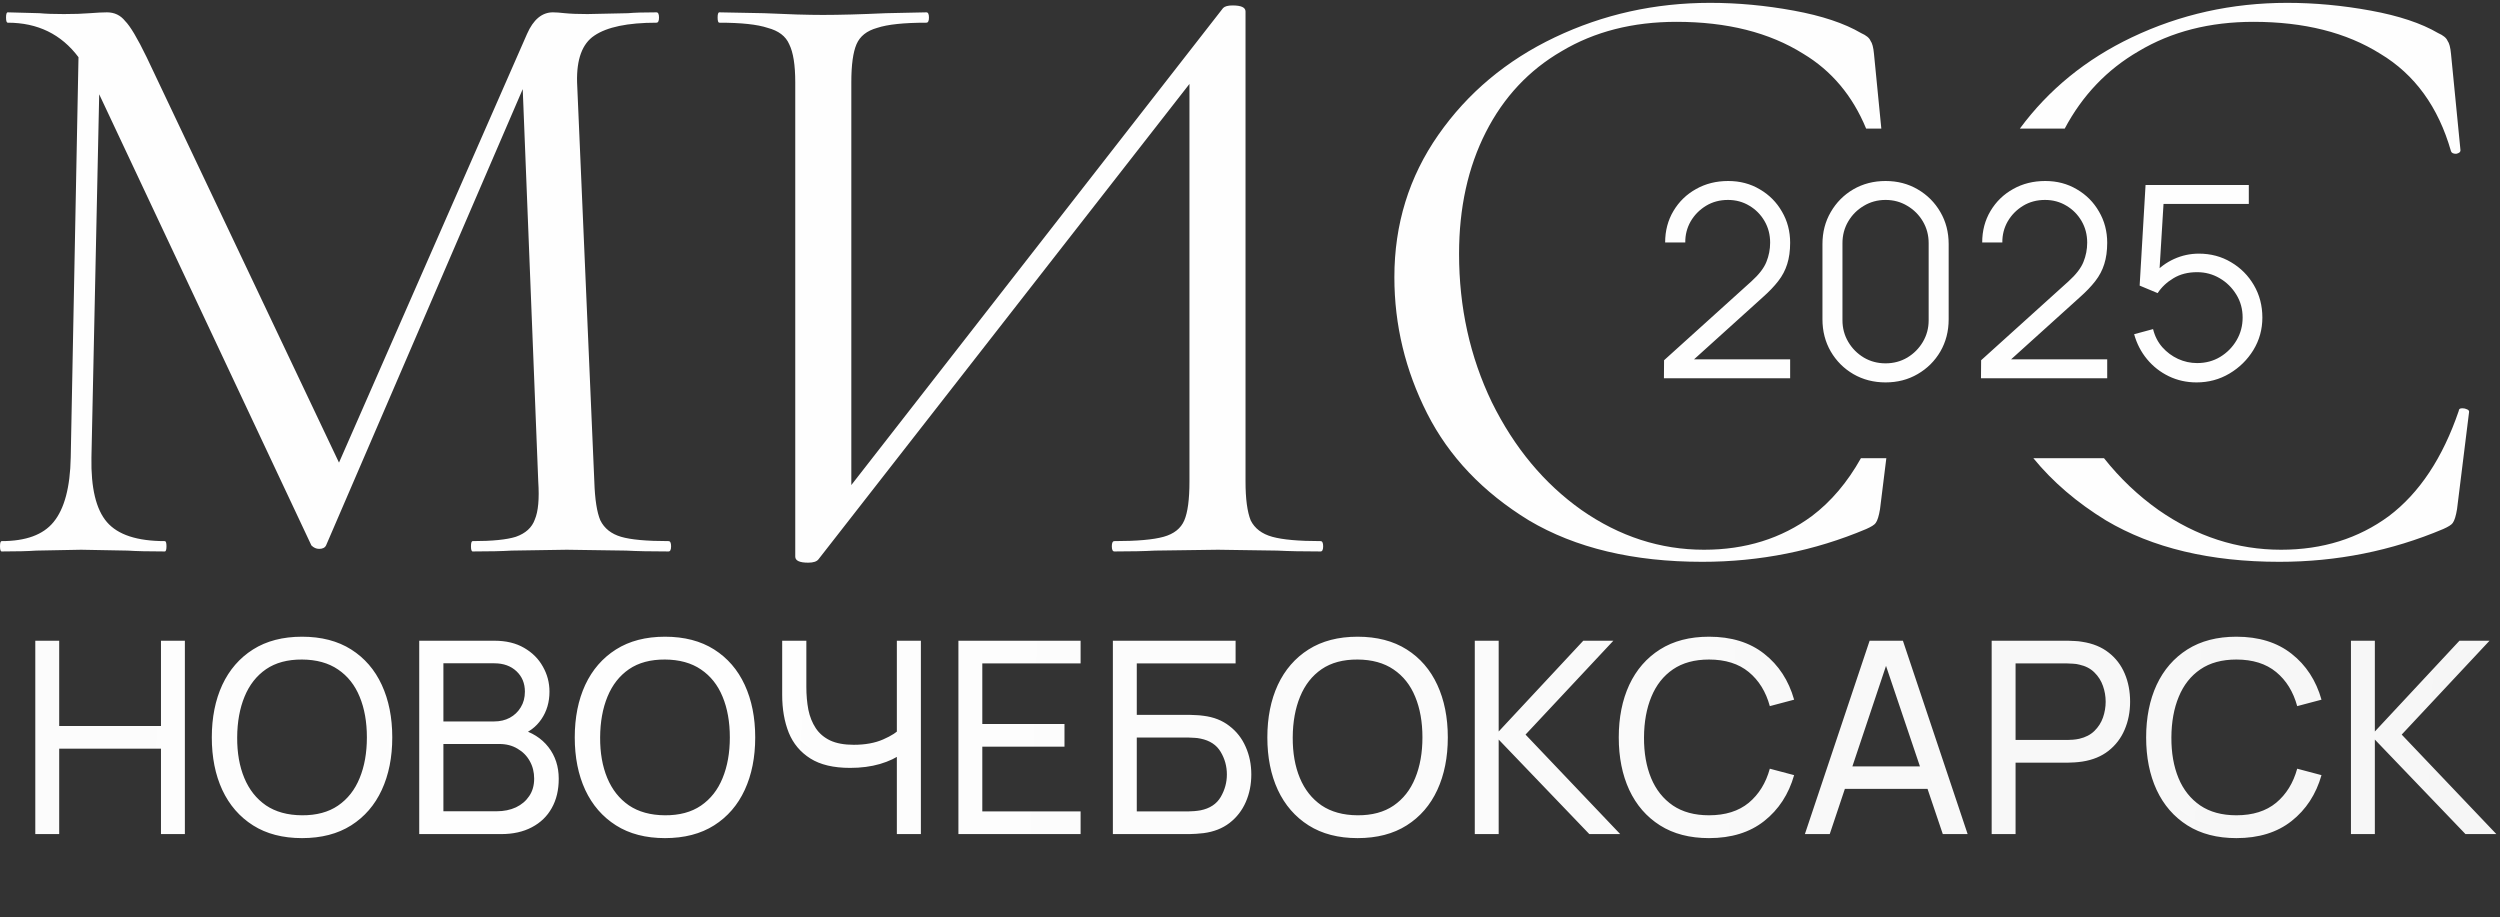 <?xml version="1.0" encoding="UTF-8"?> <svg xmlns="http://www.w3.org/2000/svg" width="646" height="237" viewBox="0 0 646 237" fill="none"><rect x="0" y="0" width="646" height="237" fill="#333333" stroke="none"/><path d="M9.121 215.528V165.566H15.297V187.598H41.596V165.566H47.772V215.528H41.596V193.461H15.297V215.528H9.121ZM78.045 216.569C73.072 216.569 68.851 215.47 65.381 213.273C61.912 211.075 59.263 208.022 57.436 204.113C55.632 200.204 54.73 195.682 54.73 190.547C54.73 185.412 55.632 180.89 57.436 176.981C59.263 173.072 61.912 170.019 65.381 167.821C68.851 165.624 73.072 164.525 78.045 164.525C83.041 164.525 87.274 165.624 90.744 167.821C94.213 170.019 96.85 173.072 98.654 176.981C100.459 180.89 101.361 185.412 101.361 190.547C101.361 195.682 100.459 200.204 98.654 204.113C96.85 208.022 94.213 211.075 90.744 213.273C87.274 215.47 83.041 216.569 78.045 216.569ZM78.045 210.67C81.769 210.694 84.869 209.861 87.344 208.172C89.842 206.461 91.704 204.09 92.93 201.06C94.179 198.03 94.803 194.525 94.803 190.547C94.803 186.545 94.179 183.041 92.93 180.034C91.704 177.027 89.842 174.68 87.344 172.991C84.869 171.302 81.769 170.447 78.045 170.424C74.321 170.4 71.222 171.233 68.747 172.922C66.295 174.61 64.444 176.969 63.195 180C61.946 183.03 61.31 186.545 61.287 190.547C61.264 194.525 61.877 198.018 63.126 201.025C64.375 204.032 66.237 206.391 68.712 208.103C71.21 209.791 74.321 210.647 78.045 210.67ZM108.329 215.528V165.566H127.793C130.777 165.566 133.321 166.179 135.426 167.405C137.554 168.631 139.173 170.25 140.284 172.262C141.417 174.252 141.984 176.403 141.984 178.716C141.984 181.422 141.29 183.793 139.902 185.828C138.514 187.864 136.641 189.263 134.281 190.027L134.212 188.326C137.427 189.182 139.925 190.755 141.706 193.045C143.487 195.335 144.378 198.064 144.378 201.233C144.378 204.148 143.776 206.669 142.574 208.797C141.394 210.925 139.682 212.579 137.439 213.758C135.218 214.938 132.581 215.528 129.528 215.528H108.329ZM114.574 209.63H128.348C130.199 209.63 131.853 209.294 133.31 208.623C134.767 207.929 135.912 206.958 136.745 205.709C137.601 204.46 138.028 202.956 138.028 201.199C138.028 199.51 137.647 197.995 136.884 196.653C136.143 195.312 135.091 194.248 133.726 193.461C132.385 192.652 130.823 192.247 129.042 192.247H114.574V209.63ZM114.574 186.418H127.724C129.204 186.418 130.534 186.106 131.714 185.481C132.917 184.834 133.865 183.932 134.559 182.775C135.276 181.619 135.634 180.266 135.634 178.716C135.634 176.565 134.906 174.807 133.449 173.442C131.991 172.077 130.083 171.395 127.724 171.395H114.574V186.418ZM171.832 216.569C166.859 216.569 162.637 215.47 159.168 213.273C155.698 211.075 153.05 208.022 151.223 204.113C149.418 200.204 148.516 195.682 148.516 190.547C148.516 185.412 149.418 180.89 151.223 176.981C153.05 173.072 155.698 170.019 159.168 167.821C162.637 165.624 166.859 164.525 171.832 164.525C176.828 164.525 181.061 165.624 184.53 167.821C188 170.019 190.637 173.072 192.441 176.981C194.245 180.89 195.147 185.412 195.147 190.547C195.147 195.682 194.245 200.204 192.441 204.113C190.637 208.022 188 211.075 184.53 213.273C181.061 215.47 176.828 216.569 171.832 216.569ZM171.832 210.67C175.556 210.694 178.655 209.861 181.13 208.172C183.628 206.461 185.49 204.09 186.716 201.06C187.965 198.03 188.59 194.525 188.59 190.547C188.59 186.545 187.965 183.041 186.716 180.034C185.49 177.027 183.628 174.68 181.13 172.991C178.655 171.302 175.556 170.447 171.832 170.424C168.108 170.4 165.008 171.233 162.533 172.922C160.082 174.61 158.231 176.969 156.982 180C155.733 183.03 155.097 186.545 155.074 190.547C155.051 194.525 155.664 198.018 156.913 201.025C158.162 204.032 160.024 206.391 162.499 208.103C164.997 209.791 168.108 210.647 171.832 210.67ZM231.746 215.528V192.49L233.134 194.676C231.63 195.809 229.71 196.723 227.374 197.417C225.061 198.087 222.494 198.423 219.672 198.423C215.392 198.423 211.969 197.613 209.402 195.994C206.834 194.375 204.972 192.155 203.816 189.333C202.682 186.488 202.116 183.226 202.116 179.548V165.566H208.361V177.501C208.361 179.606 208.534 181.572 208.881 183.4C209.251 185.204 209.887 186.788 210.79 188.153C211.692 189.518 212.941 190.582 214.537 191.345C216.133 192.085 218.157 192.455 220.608 192.455C223.569 192.455 226.102 191.993 228.207 191.067C230.335 190.142 231.873 189.148 232.821 188.084L231.746 192.212V165.566H237.956V215.528H231.746ZM247.654 215.528V165.566H279.227V171.43H253.829V187.077H275.063V192.941H253.829V209.664H279.227V215.528H247.654ZM287.567 215.528V165.566H319.279V171.43H293.743V184.718H307.309C307.795 184.718 308.373 184.741 309.044 184.788C309.715 184.811 310.362 184.868 310.987 184.961C313.624 185.285 315.856 186.164 317.683 187.598C319.533 189.009 320.933 190.801 321.881 192.976C322.853 195.15 323.338 197.532 323.338 200.123C323.338 202.69 322.864 205.061 321.916 207.236C320.967 209.41 319.568 211.214 317.718 212.648C315.89 214.059 313.647 214.938 310.987 215.285C310.362 215.354 309.715 215.412 309.044 215.458C308.373 215.505 307.795 215.528 307.309 215.528H287.567ZM293.743 209.664H307.101C307.54 209.664 308.038 209.641 308.593 209.595C309.171 209.549 309.715 209.479 310.223 209.387C312.629 208.901 314.364 207.756 315.428 205.952C316.492 204.125 317.024 202.182 317.024 200.123C317.024 198.018 316.492 196.075 315.428 194.294C314.364 192.49 312.629 191.345 310.223 190.859C309.715 190.744 309.171 190.674 308.593 190.651C308.038 190.605 307.54 190.582 307.101 190.582H293.743V209.664ZM350.799 216.569C345.826 216.569 341.605 215.47 338.135 213.273C334.665 211.075 332.017 208.022 330.19 204.113C328.385 200.204 327.483 195.682 327.483 190.547C327.483 185.412 328.385 180.89 330.19 176.981C332.017 173.072 334.665 170.019 338.135 167.821C341.605 165.624 345.826 164.525 350.799 164.525C355.795 164.525 360.028 165.624 363.497 167.821C366.967 170.019 369.604 173.072 371.408 176.981C373.212 180.89 374.114 185.412 374.114 190.547C374.114 195.682 373.212 200.204 371.408 204.113C369.604 208.022 366.967 211.075 363.497 213.273C360.028 215.47 355.795 216.569 350.799 216.569ZM350.799 210.67C354.523 210.694 357.622 209.861 360.097 208.172C362.595 206.461 364.457 204.09 365.683 201.06C366.932 198.03 367.557 194.525 367.557 190.547C367.557 186.545 366.932 183.041 365.683 180.034C364.457 177.027 362.595 174.68 360.097 172.991C357.622 171.302 354.523 170.447 350.799 170.424C347.075 170.4 343.975 171.233 341.5 172.922C339.049 174.61 337.198 176.969 335.949 180C334.7 183.03 334.064 186.545 334.041 190.547C334.018 194.525 334.631 198.018 335.88 201.025C337.129 204.032 338.991 206.391 341.466 208.103C343.964 209.791 347.075 210.647 350.799 210.67ZM381.083 215.528V165.566H387.259V189.02L409.117 165.566H416.889L394.198 189.818L418.658 215.528H410.678L387.259 191.102V215.528H381.083ZM441.604 216.569C436.631 216.569 432.409 215.47 428.94 213.273C425.47 211.075 422.822 208.022 420.995 204.113C419.19 200.204 418.288 195.682 418.288 190.547C418.288 185.412 419.19 180.89 420.995 176.981C422.822 173.072 425.47 170.019 428.94 167.821C432.409 165.624 436.631 164.525 441.604 164.525C447.386 164.525 452.14 165.994 455.864 168.932C459.611 171.869 462.19 175.824 463.601 180.798L457.321 182.463C456.303 178.739 454.487 175.801 451.874 173.65C449.26 171.499 445.837 170.424 441.604 170.424C437.88 170.424 434.78 171.268 432.305 172.956C429.83 174.645 427.968 177.004 426.719 180.034C425.47 183.041 424.834 186.545 424.811 190.547C424.788 194.525 425.401 198.03 426.65 201.06C427.899 204.067 429.773 206.426 432.271 208.138C434.769 209.826 437.88 210.67 441.604 210.67C445.837 210.67 449.26 209.595 451.874 207.444C454.487 205.269 456.303 202.332 457.321 198.631L463.601 200.296C462.19 205.246 459.611 209.202 455.864 212.162C452.14 215.1 447.386 216.569 441.604 216.569ZM466.385 215.528L483.108 165.566H491.713L508.436 215.528H502.018L486.37 169.174H488.313L472.804 215.528H466.385ZM474.435 203.835V198.041H500.387V203.835H474.435ZM514.647 215.528V165.566H534.389C534.875 165.566 535.453 165.589 536.124 165.636C536.795 165.659 537.442 165.728 538.067 165.844C540.773 166.26 543.04 167.185 544.867 168.619C546.718 170.053 548.105 171.869 549.031 174.067C549.956 176.241 550.419 178.658 550.419 181.318C550.419 183.955 549.944 186.372 548.996 188.569C548.071 190.744 546.683 192.559 544.833 194.017C543.005 195.451 540.75 196.376 538.067 196.792C537.442 196.885 536.795 196.954 536.124 197C535.453 197.047 534.875 197.07 534.389 197.07H520.823V215.528H514.647ZM520.823 191.206H534.181C534.62 191.206 535.118 191.183 535.673 191.137C536.251 191.091 536.795 191.01 537.304 190.894C538.9 190.524 540.195 189.853 541.189 188.882C542.207 187.887 542.947 186.73 543.41 185.412C543.873 184.07 544.104 182.706 544.104 181.318C544.104 179.93 543.873 178.577 543.41 177.259C542.947 175.917 542.207 174.749 541.189 173.754C540.195 172.76 538.9 172.089 537.304 171.742C536.795 171.603 536.251 171.522 535.673 171.499C535.118 171.453 534.62 171.43 534.181 171.43H520.823V191.206ZM577.879 216.569C572.906 216.569 568.685 215.47 565.215 213.273C561.746 211.075 559.097 208.022 557.27 204.113C555.466 200.204 554.564 195.682 554.564 190.547C554.564 185.412 555.466 180.89 557.27 176.981C559.097 173.072 561.746 170.019 565.215 167.821C568.685 165.624 572.906 164.525 577.879 164.525C583.662 164.525 588.415 165.994 592.139 168.932C595.886 171.869 598.465 175.824 599.876 180.798L593.596 182.463C592.578 178.739 590.763 175.801 588.149 173.65C585.535 171.499 582.112 170.424 577.879 170.424C574.155 170.424 571.056 171.268 568.581 172.956C566.106 174.645 564.244 177.004 562.995 180.034C561.746 183.041 561.11 186.545 561.086 190.547C561.063 194.525 561.676 198.03 562.925 201.06C564.174 204.067 566.048 206.426 568.546 208.138C571.044 209.826 574.155 210.67 577.879 210.67C582.112 210.67 585.535 209.595 588.149 207.444C590.763 205.269 592.578 202.332 593.596 198.631L599.876 200.296C598.465 205.246 595.886 209.202 592.139 212.162C588.415 215.1 583.662 216.569 577.879 216.569ZM607.485 215.528V165.566H613.661V189.02L635.519 165.566H643.291L620.6 189.818L645.061 215.528H637.081L613.661 191.102V215.528H607.485Z" fill="url(#paint0_radial_836_8)"></path><path fill-rule="evenodd" clip-rule="evenodd" d="M173.411 141.16C173.411 140.268 173.188 139.823 172.742 139.823C167.096 139.823 163.009 139.451 160.483 138.708C157.957 137.965 156.174 136.554 155.134 134.473C154.242 132.393 153.722 129.049 153.573 124.443L149.116 21.244C148.967 15.3 150.453 11.288 153.573 9.207C156.842 6.978 162.192 5.864 169.622 5.864C170.067 5.864 170.29 5.418 170.29 4.526C170.29 3.635 170.067 3.189 169.622 3.189C166.353 3.189 163.901 3.263 162.266 3.412L151.79 3.635C149.413 3.635 147.481 3.561 145.995 3.412C144.658 3.263 143.617 3.189 142.874 3.189C140.051 3.189 137.822 5.047 136.188 8.761L87.597 119.539L37.892 14.78C35.514 9.876 33.657 6.755 32.319 5.418C31.131 3.932 29.57 3.189 27.639 3.189C26.599 3.189 25.113 3.263 23.181 3.412C21.398 3.561 19.169 3.635 16.494 3.635C13.819 3.635 11.739 3.561 10.253 3.412L2.006 3.189C1.709 3.189 1.56 3.635 1.56 4.526C1.56 5.418 1.709 5.864 2.006 5.864C9.733 5.864 15.825 8.836 20.283 14.78L18.277 118.202C18.129 125.929 16.643 131.501 13.819 134.919C11.145 138.188 6.687 139.823 0.446 139.823C0.149 139.823 0 140.268 0 141.16C0 142.052 0.149 142.497 0.446 142.497C4.309 142.497 7.281 142.423 9.362 142.274L20.952 142.052L32.988 142.274C35.217 142.423 38.412 142.497 42.573 142.497C42.87 142.497 43.018 142.052 43.018 141.16C43.018 140.268 42.87 139.823 42.573 139.823C35.44 139.823 30.462 138.188 27.639 134.919C24.815 131.65 23.478 126.078 23.627 118.202L25.633 24.364L80.464 140.937C81.059 141.531 81.728 141.829 82.471 141.829C83.362 141.829 83.956 141.531 84.254 140.937L135.073 23.027L139.085 124.443C139.383 128.901 139.085 132.17 138.194 134.25C137.451 136.331 135.816 137.817 133.29 138.708C130.913 139.451 127.198 139.823 122.145 139.823C121.848 139.823 121.7 140.268 121.7 141.16C121.7 142.052 121.848 142.497 122.145 142.497C126.455 142.497 129.798 142.423 132.176 142.274L146.441 142.052L161.82 142.274C164.495 142.423 168.136 142.497 172.742 142.497C173.188 142.497 173.411 142.052 173.411 141.16ZM341.904 141.16C341.904 140.268 341.681 139.823 341.235 139.823C335.589 139.823 331.428 139.451 328.753 138.708C326.079 137.965 324.221 136.554 323.181 134.473C322.29 132.244 321.844 128.901 321.844 124.443V2.966C321.844 1.926 320.729 1.406 318.5 1.406C317.312 1.406 316.494 1.629 316.048 2.075L219.982 125.335V21.244C219.982 16.786 220.427 13.517 221.319 11.436C222.211 9.356 223.994 7.944 226.668 7.201C229.343 6.31 233.578 5.864 239.373 5.864C239.819 5.864 240.042 5.418 240.042 4.526C240.042 3.635 239.819 3.189 239.373 3.189L228.897 3.412C222.359 3.709 216.935 3.858 212.626 3.858C208.763 3.858 203.71 3.709 197.469 3.412L185.879 3.189C185.582 3.189 185.433 3.635 185.433 4.526C185.433 5.418 185.582 5.864 185.879 5.864C191.526 5.864 195.686 6.31 198.361 7.201C201.184 7.944 203.042 9.356 203.933 11.436C204.973 13.517 205.494 16.786 205.494 21.244V143.835C205.494 144.875 206.608 145.395 208.837 145.395C210.174 145.395 211.066 145.098 211.512 144.503L307.356 21.689V124.443C307.356 129.049 306.91 132.393 306.018 134.473C305.127 136.554 303.344 137.965 300.669 138.708C297.994 139.451 293.759 139.823 287.964 139.823C287.518 139.823 287.295 140.268 287.295 141.16C287.295 142.052 287.518 142.497 287.964 142.497C292.273 142.497 295.765 142.423 298.44 142.274L314.711 142.052L330.091 142.274C332.914 142.423 336.629 142.497 341.235 142.497C341.681 142.497 341.904 142.052 341.904 141.16ZM463.504 2.743C456.223 1.406 449.016 0.737 441.884 0.737C427.619 0.737 414.245 3.709 401.763 9.653C389.281 15.597 379.251 23.992 371.673 34.84C364.094 45.687 360.305 57.947 360.305 71.617C360.305 83.951 363.128 95.69 368.775 106.834C374.422 117.979 383.189 127.192 395.076 134.473C407.113 141.606 422.046 145.172 439.878 145.172C454.737 145.172 468.854 142.349 482.228 136.702C483.565 136.108 484.382 135.588 484.679 135.142C485.125 134.547 485.497 133.359 485.794 131.576L487.427 118.397H480.865C477.377 124.624 473.15 129.612 468.185 133.359C460.31 139.154 451.022 142.052 440.324 142.052C429.03 142.052 418.48 138.634 408.673 131.798C399.014 124.963 391.287 115.676 385.492 103.937C379.845 92.198 377.022 79.419 377.022 65.599C377.022 53.712 379.325 43.236 383.932 34.171C388.538 25.107 395.076 18.123 403.546 13.219C412.016 8.167 421.898 5.641 433.191 5.641C446.267 5.641 457.189 8.39 465.956 13.888C473.279 18.282 478.698 24.731 482.211 33.235H486.134L484.234 13.888C484.085 12.254 483.788 11.139 483.342 10.545C483.045 9.802 482.228 9.133 480.89 8.539C476.581 6.012 470.786 4.081 463.504 2.743ZM525.416 118.397C530.43 124.524 536.685 129.882 544.18 134.473C556.216 141.606 571.15 145.172 588.981 145.172C603.841 145.172 617.957 142.349 631.331 136.702C632.668 136.108 633.485 135.588 633.783 135.142C634.228 134.547 634.6 133.359 634.897 131.576L638.018 106.389C638.018 106.091 637.795 105.869 637.349 105.72C637.052 105.571 636.68 105.497 636.234 105.497C635.64 105.497 635.343 105.72 635.343 106.166C631.182 118.351 625.164 127.415 617.289 133.359C609.413 139.154 600.126 142.052 589.427 142.052C578.134 142.052 567.583 138.634 557.776 131.798C552.498 128.063 547.797 123.596 543.673 118.397H525.416ZM533.522 33.235H521.928C529.361 23.161 539.007 15.3 550.866 9.653C563.348 3.709 576.722 0.737 590.987 0.737C598.12 0.737 605.327 1.406 612.608 2.743C619.889 4.081 625.684 6.012 629.993 8.539C631.331 9.133 632.148 9.802 632.445 10.545C632.891 11.139 633.188 12.254 633.337 13.888L635.789 38.852C635.789 39.298 635.417 39.595 634.674 39.744C633.931 39.744 633.485 39.521 633.337 39.075C630.068 27.633 623.975 19.237 615.06 13.888C606.292 8.39 595.371 5.641 582.294 5.641C571.001 5.641 561.12 8.167 552.65 13.219C544.474 17.953 538.098 24.625 533.522 33.235Z" fill="#FEFEFE"></path><path d="M429.959 97.738L429.994 93.089L452.581 72.688C454.524 70.93 455.808 69.265 456.432 67.692C457.08 66.096 457.404 64.43 457.404 62.696C457.404 60.637 456.918 58.775 455.946 57.11C454.975 55.444 453.668 54.126 452.026 53.154C450.384 52.16 448.545 51.663 446.509 51.663C444.381 51.663 442.485 52.171 440.819 53.189C439.154 54.207 437.835 55.548 436.864 57.214C435.916 58.879 435.453 60.695 435.476 62.661H430.272C430.272 59.631 430.989 56.913 432.423 54.508C433.857 52.102 435.8 50.217 438.252 48.852C440.704 47.464 443.479 46.77 446.579 46.77C449.609 46.77 452.327 47.487 454.732 48.922C457.161 50.333 459.069 52.252 460.457 54.681C461.868 57.087 462.573 59.77 462.573 62.73C462.573 64.812 462.319 66.651 461.81 68.247C461.324 69.82 460.549 71.289 459.485 72.653C458.445 73.995 457.115 75.383 455.495 76.817L435.441 94.928L434.643 92.846H462.573V97.738H429.959ZM487.229 98.814C484.153 98.814 481.377 98.097 478.902 96.663C476.45 95.229 474.507 93.286 473.073 90.834C471.639 88.359 470.922 85.583 470.922 82.507V63.077C470.922 60.001 471.639 57.237 473.073 54.785C474.507 52.31 476.45 50.356 478.902 48.922C481.377 47.487 484.153 46.77 487.229 46.77C490.305 46.77 493.069 47.487 495.521 48.922C497.996 50.356 499.951 52.31 501.385 54.785C502.819 57.237 503.536 60.001 503.536 63.077V82.507C503.536 85.583 502.819 88.359 501.385 90.834C499.951 93.286 497.996 95.229 495.521 96.663C493.069 98.097 490.305 98.814 487.229 98.814ZM487.229 93.887C489.288 93.887 491.161 93.39 492.85 92.395C494.538 91.377 495.88 90.024 496.874 88.336C497.869 86.647 498.366 84.785 498.366 82.75V62.834C498.366 60.776 497.869 58.902 496.874 57.214C495.88 55.525 494.538 54.184 492.85 53.189C491.161 52.171 489.288 51.663 487.229 51.663C485.17 51.663 483.297 52.171 481.608 53.189C479.92 54.184 478.578 55.525 477.584 57.214C476.589 58.902 476.092 60.776 476.092 62.834V82.75C476.092 84.785 476.589 86.647 477.584 88.336C478.578 90.024 479.92 91.377 481.608 92.395C483.297 93.39 485.17 93.887 487.229 93.887ZM511.887 97.738L511.922 93.089L534.509 72.688C536.452 70.93 537.735 69.265 538.36 67.692C539.008 66.096 539.331 64.43 539.331 62.696C539.331 60.637 538.846 58.775 537.874 57.11C536.903 55.444 535.596 54.126 533.954 53.154C532.311 52.16 530.472 51.663 528.437 51.663C526.309 51.663 524.412 52.171 522.747 53.189C521.082 54.207 519.763 55.548 518.792 57.214C517.843 58.879 517.381 60.695 517.404 62.661H512.199C512.199 59.631 512.916 56.913 514.351 54.508C515.785 52.102 517.728 50.217 520.179 48.852C522.631 47.464 525.407 46.77 528.506 46.77C531.536 46.77 534.254 47.487 536.66 48.922C539.089 50.333 540.997 52.252 542.385 54.681C543.796 57.087 544.501 59.77 544.501 62.73C544.501 64.812 544.247 66.651 543.738 68.247C543.252 69.82 542.477 71.289 541.413 72.653C540.372 73.995 539.042 75.383 537.423 76.817L517.369 94.928L516.571 92.846H544.501V97.738H511.887ZM567.595 98.814C565.005 98.814 562.611 98.282 560.413 97.218C558.216 96.154 556.342 94.685 554.793 92.811C553.243 90.938 552.133 88.787 551.462 86.358L556.354 85.04C556.793 86.844 557.591 88.405 558.748 89.724C559.904 91.019 561.258 92.025 562.807 92.742C564.38 93.459 566.022 93.818 567.734 93.818C569.955 93.818 571.944 93.286 573.702 92.222C575.483 91.135 576.894 89.7 577.935 87.919C578.976 86.138 579.496 84.184 579.496 82.056C579.496 79.858 578.952 77.881 577.865 76.123C576.778 74.342 575.344 72.931 573.563 71.89C571.782 70.849 569.839 70.329 567.734 70.329C565.375 70.329 563.339 70.849 561.628 71.89C559.916 72.908 558.551 74.192 557.534 75.741L552.884 73.798L554.411 47.811H581.092V52.703H556.666L559.199 50.309L557.846 72.48L556.562 70.78C557.996 69.138 559.731 67.854 561.766 66.928C563.802 66.003 565.942 65.541 568.185 65.541C571.262 65.541 574.037 66.281 576.512 67.761C578.987 69.218 580.953 71.196 582.41 73.694C583.868 76.192 584.596 78.98 584.596 82.056C584.596 85.109 583.821 87.908 582.272 90.452C580.722 92.973 578.663 94.997 576.096 96.524C573.528 98.05 570.695 98.814 567.595 98.814Z" fill="#FEFEFE"></path><defs><radialGradient id="paint0_radial_836_8" cx="0" cy="0" r="1" gradientUnits="userSpaceOnUse" gradientTransform="translate(156 189.028) rotate(2.715) scale(557.034 3792.4)"><stop offset="0.041" stop-color="#FEFEFE"></stop><stop offset="1" stop-color="#F5F5F5"></stop></radialGradient></defs></svg> 